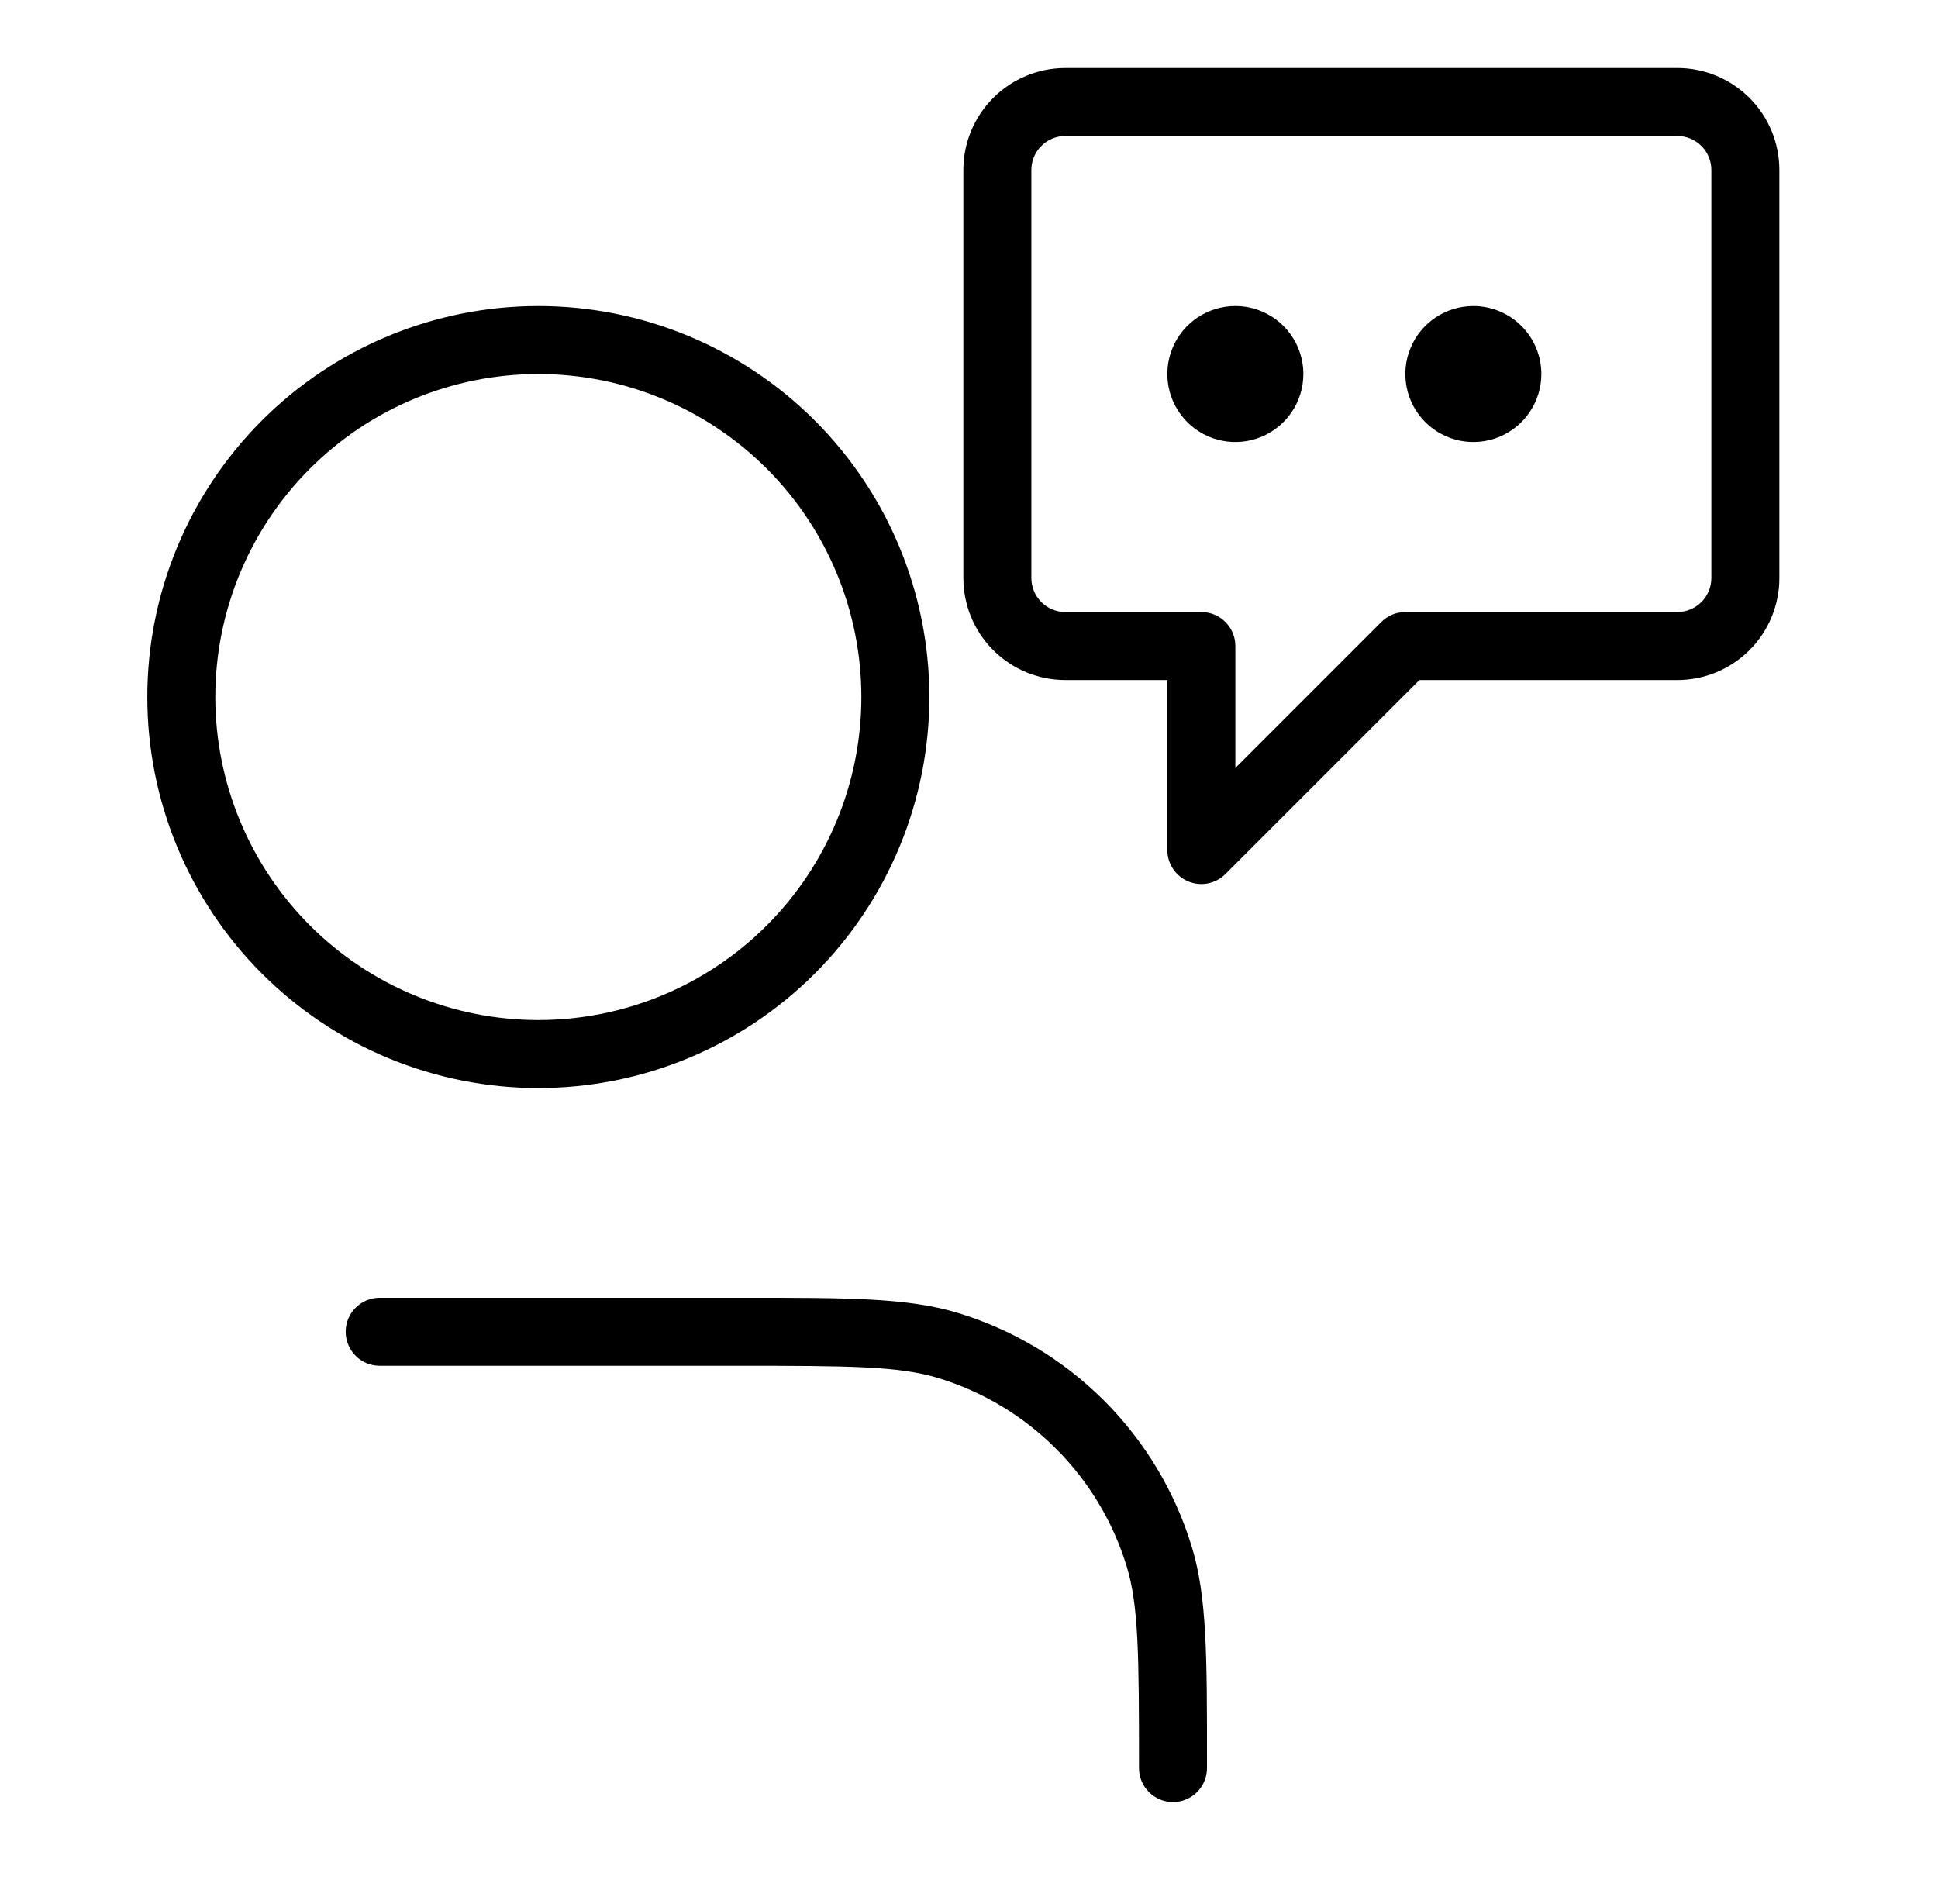<svg xmlns="http://www.w3.org/2000/svg" width="57" height="56" viewBox="0 0 57 56" fill="none">
  <path fill-rule="evenodd" clip-rule="evenodd" d="M31.334 2C30.538 2 29.775 2.316 29.212 2.879C28.65 3.441 28.334 4.204 28.334 5V17C28.334 17.796 28.65 18.559 29.212 19.121C29.775 19.684 30.538 20 31.334 20H34.334V25C34.334 25.404 34.577 25.769 34.951 25.924C35.325 26.079 35.755 25.993 36.041 25.707L41.748 20H49.334C50.129 20 50.892 19.684 51.455 19.121C52.018 18.559 52.334 17.796 52.334 17V5C52.334 4.204 52.018 3.441 51.455 2.879C50.892 2.316 50.129 2 49.334 2H31.334ZM30.627 4.293C30.814 4.105 31.068 4 31.334 4H49.334C49.599 4 49.853 4.105 50.041 4.293C50.228 4.48 50.334 4.735 50.334 5V17C50.334 17.265 50.228 17.52 50.041 17.707C49.853 17.895 49.599 18 49.334 18H41.334C41.068 18 40.814 18.105 40.627 18.293L36.334 22.586V19C36.334 18.448 35.886 18 35.334 18H31.334C31.068 18 30.814 17.895 30.627 17.707C30.439 17.52 30.334 17.265 30.334 17V5C30.334 4.735 30.439 4.48 30.627 4.293ZM35.221 9.338C35.55 9.118 35.936 9 36.332 9H36.334C36.864 9 37.373 9.211 37.748 9.586C38.123 9.961 38.334 10.47 38.334 11C38.334 11.396 38.216 11.782 37.997 12.111C37.777 12.44 37.465 12.696 37.099 12.848C36.734 12.999 36.332 13.039 35.944 12.962C35.556 12.885 35.2 12.694 34.92 12.415C34.64 12.135 34.45 11.779 34.372 11.391C34.295 11.003 34.334 10.601 34.485 10.236C34.636 9.87 34.893 9.558 35.221 9.338ZM43.334 9C42.938 9 42.551 9.117 42.222 9.337C41.894 9.557 41.637 9.869 41.486 10.235C41.334 10.6 41.295 11.002 41.372 11.39C41.449 11.778 41.64 12.134 41.919 12.414C42.199 12.694 42.556 12.884 42.944 12.962C43.331 13.039 43.734 12.999 44.099 12.848C44.465 12.696 44.777 12.44 44.997 12.111C45.216 11.782 45.334 11.396 45.334 11C45.334 10.47 45.123 9.961 44.748 9.586C44.373 9.211 43.864 9 43.334 9ZM22.551 13.783C20.769 12.001 18.353 11 15.834 11C13.314 11 10.898 12.001 9.116 13.783C7.334 15.564 6.333 17.98 6.333 20.5C6.333 21.748 6.579 22.983 7.057 24.136C7.534 25.288 8.234 26.335 9.116 27.218C9.998 28.1 11.045 28.799 12.198 29.277C13.351 29.754 14.586 30 15.834 30C17.081 30 18.316 29.754 19.469 29.277C20.622 28.799 21.669 28.1 22.551 27.218C23.433 26.335 24.133 25.288 24.61 24.136C25.088 22.983 25.334 21.748 25.334 20.5C25.334 17.98 24.333 15.564 22.551 13.783ZM15.834 9C18.884 9 21.809 10.212 23.965 12.368C26.122 14.525 27.334 17.45 27.334 20.5C27.334 22.01 27.036 23.506 26.458 24.901C25.88 26.296 25.033 27.564 23.965 28.632C22.897 29.7 21.63 30.547 20.234 31.125C18.839 31.703 17.344 32 15.834 32C14.323 32 12.828 31.703 11.433 31.125C10.037 30.547 8.77 29.7 7.702 28.632C6.634 27.564 5.787 26.296 5.209 24.901C4.631 23.506 4.333 22.01 4.333 20.5C4.333 17.45 5.545 14.525 7.702 12.368C9.858 10.212 12.784 9 15.834 9ZM21.667 38.167L21.884 38.167C24.934 38.166 26.697 38.166 28.166 38.611L28.166 38.611C29.793 39.104 31.272 39.991 32.474 41.193C33.676 42.395 34.562 43.874 35.056 45.501L35.056 45.501C35.501 46.969 35.5 48.732 35.5 51.783L35.5 52C35.5 52.552 35.052 53 34.5 53C33.948 53 33.5 52.552 33.5 52C33.5 48.67 33.489 47.229 33.142 46.081C32.744 44.769 32.029 43.576 31.06 42.607C30.09 41.638 28.897 40.923 27.586 40.525C26.438 40.178 24.996 40.167 21.667 40.167H11.167C10.614 40.167 10.167 39.719 10.167 39.167C10.167 38.614 10.614 38.167 11.167 38.167H21.667Z" fill="#7885B9" style="fill:#7885B9;fill:color(display-p3 0.471 0.522 0.726);fill-opacity:1;"/>
</svg>